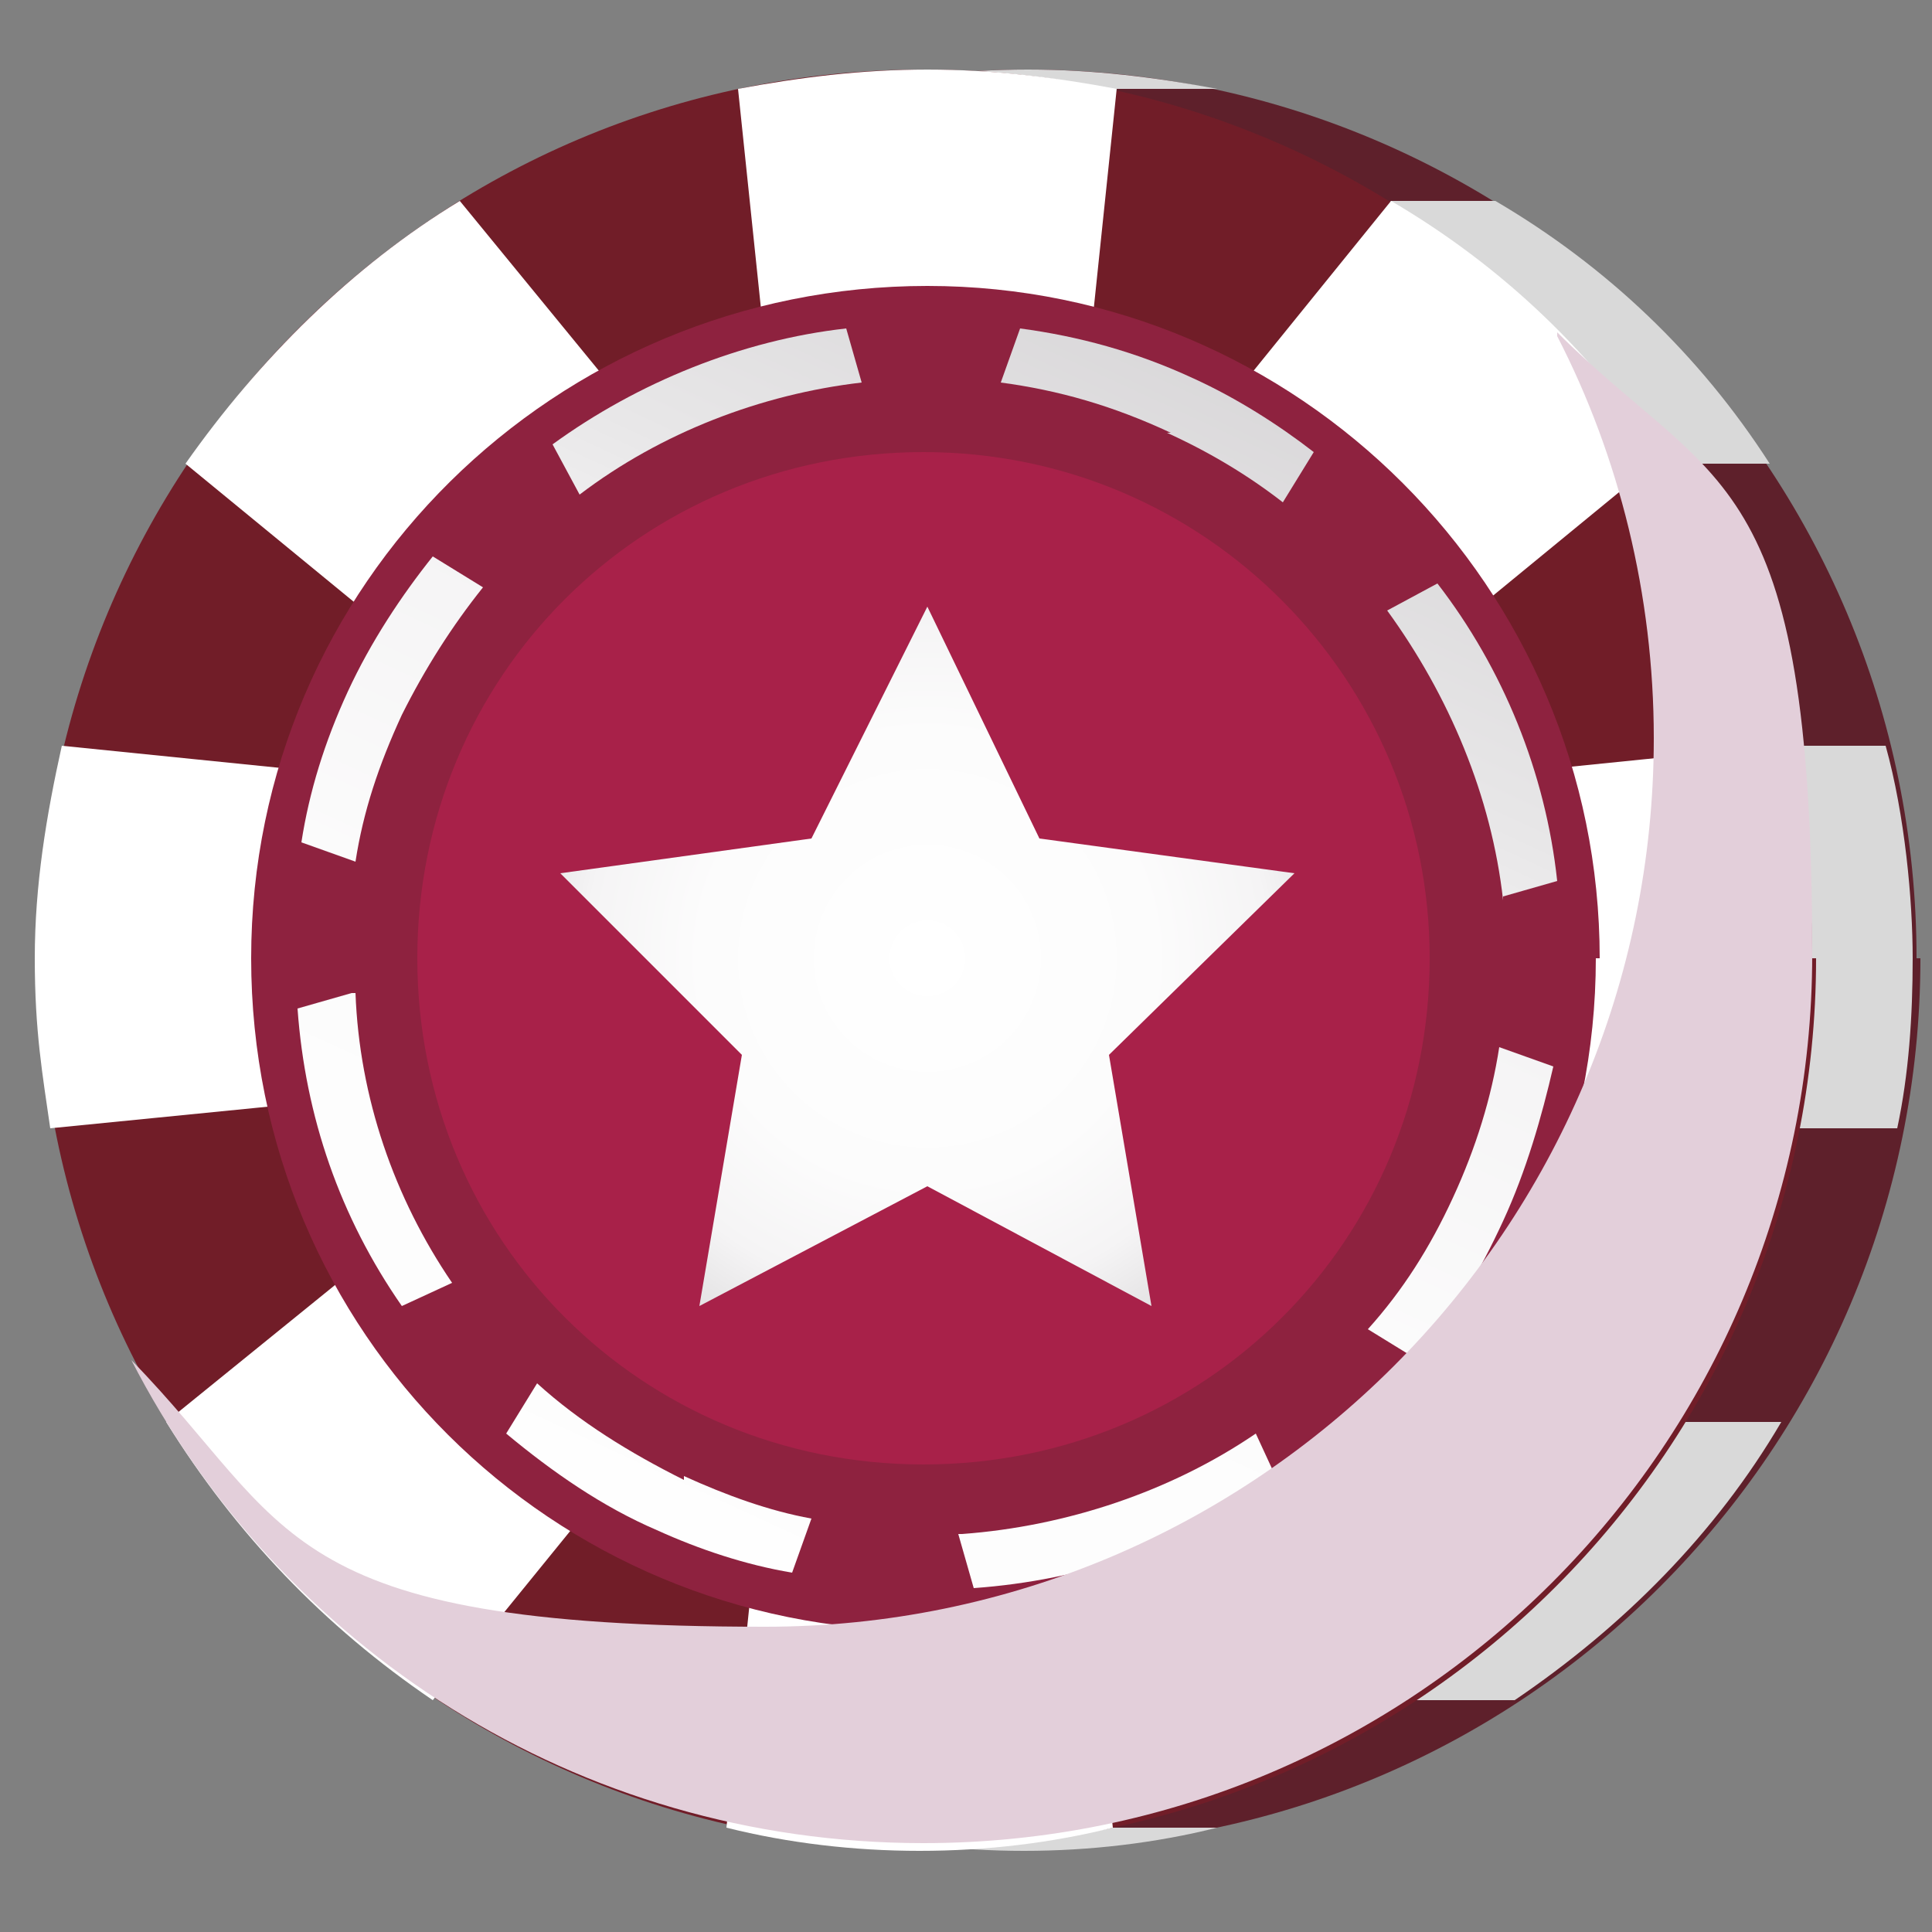 <?xml version="1.0" encoding="UTF-8"?>
<svg xmlns="http://www.w3.org/2000/svg" version="1.1" xmlns:xlink="http://www.w3.org/1999/xlink" viewBox="0 0 50 50">
  <rect x="0" y="0" width="50" height="50" fill="#808080" stroke="none"/>
  <defs>
    <style>
      .cls-1 {
        fill: url(#linear-gradient);
      }

      .cls-1, .cls-2, .cls-3, .cls-4, .cls-5, .cls-6, .cls-7, .cls-8, .cls-9, .cls-10, .cls-11, .cls-12, .cls-13, .cls-14, .cls-15, .cls-16, .cls-17 {
        stroke-width: 0px;
      }

      .cls-2 {
        fill: url(#linear-gradient-6);
      }

      .cls-18 {
        isolation: isolate;
      }

      .cls-3 {
        fill: #d9d9d9;
      }

      .cls-4 {
        fill: url(#linear-gradient-5);
      }

      .cls-5 {
        fill: none;
      }

      .cls-6 {
        fill: #8e223f;
      }

      .cls-7 {
        fill: url(#linear-gradient-2);
      }

      .cls-8 {
        fill: #e3cfda;
        mix-blend-mode: multiply;
      }

      .cls-9 {
        fill: #5e202b;
      }

      .cls-10 {
        fill: url(#linear-gradient-7);
      }

      .cls-11 {
        fill: url(#linear-gradient-3);
      }

      .cls-12 {
        fill: url(#radial-gradient);
      }

      .cls-13 {
        fill: #711d28;
      }

      .cls-14 {
        fill: url(#linear-gradient-8);
      }

      .cls-15 {
        fill: #a82149;
      }

      .cls-16 {
        fill: #fff;
      }

      .cls-17 {
        fill: url(#linear-gradient-4);
      }
    </style>
    <linearGradient id="linear-gradient" x1="-1458.4" y1="506" x2="-1409.7" y2="506" gradientTransform="translate(164.5 -1489.6) rotate(-65.2)" gradientUnits="userSpaceOnUse">
      <stop offset="0" stop-color="#fff"/>
      <stop offset=".4" stop-color="#fcfcfc"/>
      <stop offset=".6" stop-color="#f5f4f5"/>
      <stop offset=".7" stop-color="#e8e7e8"/>
      <stop offset=".9" stop-color="#d6d4d6"/>
      <stop offset="1" stop-color="#bfbcbf"/>
      <stop offset="1" stop-color="#bcb8bb"/>
    </linearGradient>
    <linearGradient id="linear-gradient-2" x1="-1458.4" y1="495.5" x2="-1409.7" y2="495.5" xlink:href="#linear-gradient"/>
    <linearGradient id="linear-gradient-3" x1="-1458.4" y1="491.1" x2="-1409.7" y2="491.1" xlink:href="#linear-gradient"/>
    <linearGradient id="linear-gradient-4" x1="-1458.4" y1="506" x2="-1409.7" y2="506" xlink:href="#linear-gradient"/>
    <linearGradient id="linear-gradient-5" x1="-1458.4" y1="517" x2="-1409.7" y2="517" xlink:href="#linear-gradient"/>
    <linearGradient id="linear-gradient-6" x1="-1458.4" y1="495.5" x2="-1409.7" y2="495.5" xlink:href="#linear-gradient"/>
    <linearGradient id="linear-gradient-7" x1="-1458.4" y1="521.9" x2="-1409.7" y2="521.9" xlink:href="#linear-gradient"/>
    <linearGradient id="linear-gradient-8" x1="-1458.4" y1="517" x2="-1409.7" y2="517" xlink:href="#linear-gradient"/>
    <radialGradient id="radial-gradient" cx="24" cy="24.8" fx="24" fy="24.8" r="14.7" gradientUnits="userSpaceOnUse">
      <stop offset="0" stop-color="#fff"/>
      <stop offset=".4" stop-color="#fcfcfc"/>
      <stop offset=".6" stop-color="#f5f4f5"/>
      <stop offset=".7" stop-color="#e8e7e8"/>
      <stop offset=".9" stop-color="#d6d4d6"/>
      <stop offset="1" stop-color="#bfbcbf"/>
      <stop offset="1" stop-color="#bcb8bb"/>
    </radialGradient>
  </defs>
  <g class="cls-18">
    <g id="_Шар_1" data-name="Шар 1">
      <g>
        <g>
          <g>
            <path class="cls-9" d="M49.6,24.8c0-12.7-10.3-23-23-23S3.7,12.1,3.7,24.8s10.3,23,23,23,23-10.3,23-23Z"/>
            <path class="cls-3" d="M45.8,12c-1.8-2.8-4.2-5.1-7.1-6.8h-2.7l-5.9,10.5-1.3-13.4h2.7c-1.6-.3-3.2-.5-4.9-.5s-3.3.2-4.9.5l1.4,13.4L14.6,5.2c-2.8,1.7-5.2,4.1-7.1,6.8l10.6,8.7-13.8-1.4c-.4,1.8-.7,3.6-.7,5.5s.2,3,.4,4.4l14.1-1.4-11.1,9c1.8,2.9,4.1,5.3,6.9,7.2l9.1-11.2-1.5,14.5c1.6.4,3.3.6,5,.6s3.4-.2,5-.6h-2.7l1.2-14.5,6.5,11.2h2.7c2.8-1.9,5.2-4.3,6.9-7.2h-2.7l-8.4-9,11.4,1.4h2.7c.3-1.4.4-2.9.4-4.4s-.2-3.7-.7-5.5h-2.7l-11.2,1.4,8-8.7h2.7Z"/>
          </g>
          <g>
            <path class="cls-13" d="M46.9,24.8c0-12.7-10.3-23-23-23S1,12.1,1,24.8s10.3,23,23,23,23-10.3,23-23Z"/>
            <g>
              <path class="cls-5" d="M43.6,36.8c1.4-2.3,2.4-4.9,3-7.6l-14.1-1.4,11.1,9Z"/>
              <path class="cls-5" d="M36,5.2c-2.2-1.3-4.6-2.3-7.2-2.9l-1.4,13.4,8.5-10.5Z"/>
              <path class="cls-5" d="M1.4,29.2c.5,2.7,1.5,5.3,2.9,7.6l11.1-9-14.1,1.4Z"/>
              <path class="cls-5" d="M4.8,12c-1.5,2.2-2.5,4.6-3.2,7.2l13.8,1.4L4.8,12Z"/>
              <path class="cls-5" d="M11.3,43.9c2.3,1.5,4.9,2.6,7.6,3.2l1.5-14.5-9.1,11.2Z"/>
              <path class="cls-5" d="M19.1,2.3c-2.6.6-5,1.5-7.2,2.9l8.5,10.5-1.4-13.4Z"/>
              <path class="cls-5" d="M32.5,20.7l13.8-1.4c-.6-2.6-1.7-5.1-3.2-7.2l-10.6,8.7Z"/>
              <path class="cls-5" d="M29,47.2c2.8-.6,5.4-1.7,7.6-3.2l-9.1-11.2,1.5,14.5Z"/>
              <path class="cls-16" d="M43.1,12c-1.8-2.8-4.2-5.1-7.1-6.8l-8.5,10.5,1.4-13.4c-1.6-.3-3.2-.5-4.9-.5s-3.3.2-4.9.5l1.4,13.4L11.9,5.2c-2.8,1.7-5.2,4.1-7.1,6.8l10.6,8.7-13.8-1.4c-.4,1.8-.7,3.6-.7,5.5s.2,3,.4,4.4l14.1-1.4-11.1,9c1.8,2.9,4.1,5.3,6.9,7.2l9.1-11.2-1.5,14.5c1.6.4,3.3.6,5,.6s3.4-.2,5-.6l-1.5-14.5,9.1,11.2c2.8-1.9,5.2-4.3,6.9-7.2l-11.1-9,14.1,1.4c.3-1.4.4-2.9.4-4.4s-.2-3.7-.7-5.5l-13.8,1.4,10.6-8.7Z"/>
            </g>
          </g>
          <path class="cls-6" d="M41.4,24.8c0-9.6-7.8-17.4-17.4-17.4S6.5,15.1,6.5,24.8s7.8,17.4,17.4,17.4,17.4-7.8,17.4-17.4Z"/>
          <path class="cls-15" d="M37,24.8c0-7.2-5.8-13.1-13.1-13.1s-13.1,5.8-13.1,13.1,5.8,13.1,13.1,13.1,13.1-5.8,13.1-13.1Z"/>
          <g>
            <path class="cls-5" d="M35.9,15.7l1.3-.7c-.9-1.2-2-2.4-3.3-3.3l-.8,1.3c1,.8,1.9,1.7,2.7,2.7Z"/>
            <path class="cls-1" d="M30.2,11.2c1.1.5,2.1,1.1,3,1.8l.8-1.3c-.9-.7-2-1.4-3.1-1.9-1.5-.7-3-1.1-4.5-1.3l-.5,1.4c1.5.2,2.9.6,4.4,1.3Z"/>
            <path class="cls-7" d="M9.1,25.7l-1.4.4c.2,2.8,1.1,5.4,2.7,7.7l1.3-.6c-1.5-2.2-2.4-4.8-2.5-7.5Z"/>
            <path class="cls-11" d="M10.4,18.5c.6-1.2,1.3-2.3,2.1-3.3l-1.3-.8c-.8,1-1.6,2.2-2.2,3.5-.6,1.3-1,2.6-1.2,3.9l1.4.5c.2-1.3.6-2.5,1.2-3.8Z"/>
            <path class="cls-17" d="M17.7,38.3c-1.4-.7-2.7-1.5-3.8-2.5l-.8,1.3c1.2,1,2.5,1.9,3.9,2.5,1.1.5,2.3.9,3.5,1.1l.5-1.4c-1.1-.2-2.2-.6-3.3-1.1Z"/>
            <path class="cls-4" d="M24.8,39.7l.4,1.4c2.8-.2,5.5-1.1,7.9-2.7l-.6-1.3c-2.2,1.5-4.9,2.4-7.6,2.6Z"/>
            <path class="cls-2" d="M22.3,9.9l-.4-1.4c-2.7.3-5.4,1.4-7.6,3l.7,1.3c2.1-1.6,4.7-2.6,7.3-2.9Z"/>
            <path class="cls-10" d="M37.6,31c-.6,1.3-1.3,2.4-2.2,3.4l1.3.8c.9-1.1,1.6-2.3,2.2-3.6.6-1.3,1-2.7,1.3-4l-1.4-.5c-.2,1.3-.6,2.6-1.2,3.9Z"/>
            <path class="cls-14" d="M38.9,23.2l1.4-.4c-.3-2.8-1.4-5.5-3.1-7.7l-1.3.7c1.6,2.2,2.7,4.8,3,7.5Z"/>
          </g>
          <polygon class="cls-12" points="24 15.7 26.9 21.7 33.5 22.6 28.7 27.3 29.8 33.8 24 30.7 18.1 33.8 19.2 27.3 14.5 22.6 21 21.7 24 15.7"/>
        </g>
        <path class="cls-8" d="M40.3,8.7c1.6,3.1,2.5,6.7,2.5,10.4,0,12.7-10.3,23-23,23s-12.2-2.6-16.4-6.9c3.8,7.4,11.5,12.5,20.5,12.5,12.7,0,23-10.3,23-23s-2.5-12-6.6-16.1Z"/>
      </g>
    </g>
  </g>
</svg>